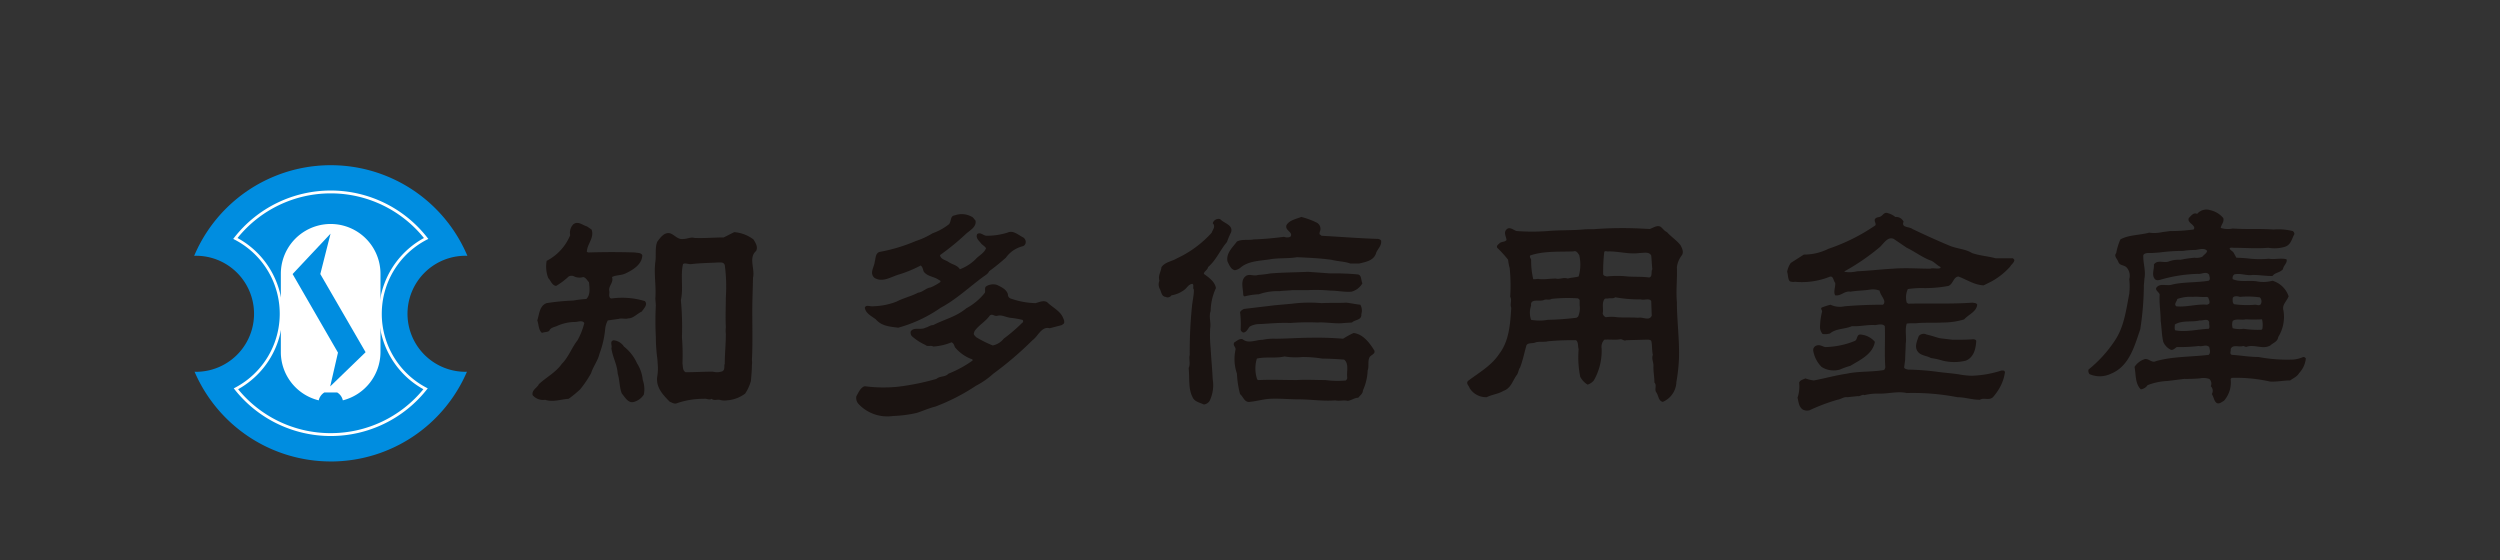 <svg xmlns="http://www.w3.org/2000/svg" width="375" height="84" viewBox="0 0 375 84">
  <rect x="0" y="0" width="375" height="84" fill="#333333" stroke="none"/>
  <g id="Group_1165" data-name="Group 1165" transform="translate(21104 21786)">
    <g id="Rectangle_306" data-name="Rectangle 306" transform="translate(-21104 -21786)" fill="#fff" stroke="#707070" stroke-width="1" opacity="0">
      <rect width="375" height="84" stroke="none"/>
      <rect x="0.5" y="0.5" width="374" height="83" fill="none"/>
    </g>
    <g id="Group_1159" data-name="Group 1159" transform="translate(-21456.443 -34012.93)">
      <path id="Path_1241" data-name="Path 1241" d="M36.561,179.258A22.241,22.241,0,0,1,16.132,165.8c.073,0,.146.009.218.009a8.7,8.7,0,0,0,0-17.406c-.093,0-.186.011-.277.011a22.24,22.24,0,0,1,40.982,0c-.1,0-.191-.011-.28-.011a8.7,8.7,0,0,0,0,17.406c.071,0,.143-.009.212-.009a22.23,22.23,0,0,1-20.426,13.462" transform="translate(365.496 12116.891)" fill="#008de0"/>
      <path id="Path_1242" data-name="Path 1242" d="M41.639,155.435a12.5,12.5,0,0,1,6.753-11.116l.23-.116-.159-.2a18.374,18.374,0,0,0-28.955,0l-.155.2.229.116a12.521,12.521,0,0,1,.08,22.181l-.229.121.162.2a18.375,18.375,0,0,0,28.778,0l.162-.2-.229-.121a12.511,12.511,0,0,1-6.669-11.064m-7.654,17.9a17.884,17.884,0,0,1-13.893-6.587A12.941,12.941,0,0,0,20,144.069a17.939,17.939,0,0,1,27.962,0,12.939,12.939,0,0,0-.087,22.679,17.887,17.887,0,0,1-13.894,6.587" transform="translate(368.072 12118.565)" fill="#fff"/>
      <path id="Path_1243" data-name="Path 1243" d="M31.8,165.029a1.818,1.818,0,0,1,.853,1.184A7.482,7.482,0,0,0,38.3,158.97V147.232a7.473,7.473,0,1,0-14.946,0V158.97a7.455,7.455,0,0,0,5.683,7.244,1.855,1.855,0,0,1,.848-1.184Z" transform="translate(371.215 12120.769)" fill="#fff"/>
      <path id="Path_1244" data-name="Path 1244" d="M30.035,140.568l-5.692,6.058,6.806,11.788-1.168,5.071,5.31-5.135L28.5,146.626Z" transform="translate(371.99 12121.41)" fill="#008de0"/>
      <path id="Path_1245" data-name="Path 1245" d="M152.984,140.83c.63.7,1.491,1.257,2.037,1.966.239.462.55,1.087.155,1.56a3.669,3.669,0,0,0-.7,1.721c.071,1.809-.157,3.526,0,5.253,0,2.819.389,5.483.314,8.384a26.419,26.419,0,0,1-.391,3.6,3.342,3.342,0,0,1-2.039,2.98c-.7-.159-.627-1.018-1.021-1.491-.236-.466.157-1.018-.236-1.409,0-.861-.152-1.486-.152-2.348.079-.632-.321-1.18-.084-1.805-.159-.7-.071-1.416-.237-2.107-.232-.239-.7-.164-1.018-.164l-2.735.075c-.316.162-.546-.15-.859-.15-.791.15-1.65,0-2.434.075a1.567,1.567,0,0,0-.4,1.323,8.909,8.909,0,0,1-1.166,4.781,1.932,1.932,0,0,1-.941.632,3.035,3.035,0,0,1-1.1-1.173,14.615,14.615,0,0,1-.239-4.155c-.154-.471,0-1.023-.393-1.334a39.66,39.66,0,0,0-4.221.162c-.475.148-1.182,0-1.805.148-.47.245-1.177,0-1.414.47-.316,1.111-.552,2.28-.945,3.3-.237.318-.237.711-.468,1.1-.628.786-.859,2.028-2.035,2.419-.782.477-1.723.553-2.5.945a2.866,2.866,0,0,1-2.6-1.414c-.077-.305-.541-.621-.227-1.012,1.644-1.253,3.524-2.282,4.7-4.074,1.489-1.953,1.644-4.467,1.8-6.9-.237-.625.155-1.1-.155-1.648a26.387,26.387,0,0,0-.082-4.314,7.279,7.279,0,0,1-.236-1.248,17.6,17.6,0,0,0-1.637-1.807c-.166-.312.234-.545.387-.705.307-.232.862-.154,1.009-.471-.062-.545-.462-1.089,0-1.562s1.025.079,1.5.234a31.167,31.167,0,0,0,4.708,0c1.719-.155,3.519-.075,5.321-.234.63-.073,1.334,0,1.959-.073a56.693,56.693,0,0,1,6.351-.08l1.641.08c.553-.166,1.1-.634,1.65-.32.312.239.545.627.937.784m-14.018,2.9c-2.2.075-4.556-.08-6.517.623-.068.236.079.391.166.629a11.934,11.934,0,0,0,.309,2.9c.239.079.63-.079.941,0,.786.079,1.564-.079,2.426-.079.63.157,1.182-.236,1.809,0,.545-.157,1.094-.157,1.639-.312a6.342,6.342,0,0,0,.087-3.217c-.241-.305-.4-.7-.861-.545m5.317,0c-.227.075-.546-.154-.7.075a25.347,25.347,0,0,0-.163,3.369c.086.239.316.239.548.318a14.335,14.335,0,0,1,3.142,0c1.093.077,2.189,0,3.21.155.545-.155.237-.864.473-1.246-.087-.712-.087-1.336-.166-2.048-.307-.623-1.164-.384-1.718-.384-1.566.227-3.055-.239-4.628-.239m.943,6.886c-.3.241-.7.089-1.018.164-.239.077-.471-.075-.625.155-.4.63-.077,1.493-.236,2.119a.833.833,0,0,0,.47.553,5.8,5.8,0,0,1,1.723,0c1.019.075,2.121,0,3.132.075.709-.159,1.65.545,2.035-.312l-.079-2.2c-.307-.468-1.018-.08-1.562-.237a20.833,20.833,0,0,1-3.841-.32m-5.562.164a22.491,22.491,0,0,0-4,.077c-.393.236-.705,0-1.1.154-.625.316-2.119-.305-1.953.866a3.174,3.174,0,0,0,0,2.119,7.06,7.06,0,0,0,2.51,0,40.751,40.751,0,0,0,4.3-.312l.236-.159a3.128,3.128,0,0,0,.236-1.725v-.789Z" transform="translate(449.502 12120.917)" fill="#1a1311"/>
      <path id="Path_1246" data-name="Path 1246" d="M89.024,139.916c.161.937-.78,1.409-1.4,1.951a36.554,36.554,0,0,1-3.924,3.217c.077.63.784.707,1.255,1.019.55.4,1.332.47,1.723,1.107a6.723,6.723,0,0,0,2.35-1.5c.47-.55,1.253-.868,1.569-1.65-.157-.316-.55-.462-.787-.786-.312-.386-.782-.773-.548-1.33.471-.389.941.236,1.414.236a10.161,10.161,0,0,0,3.128-.464c.862-.4,1.571.311,2.357.709a.828.828,0,0,1,.391.618.67.67,0,0,1-.391.7,4.409,4.409,0,0,0-2.587,1.732,31.928,31.928,0,0,1-2.509,2.032c-.157.393-.625.637-.936.868-2.119,1.562-4,3.366-6.353,4.621a20.562,20.562,0,0,1-6.344,2.978c-1.255-.155-2.51-.237-3.367-1.255-.63-.477-1.491-.859-1.65-1.723.159-.546.78-.155,1.25-.236a10.336,10.336,0,0,0,3.528-.705c1.025-.543,2.194-.786,3.214-1.334.711-.079,1.178-.7,1.882-.784a7.955,7.955,0,0,0,1.411-.778c.236-.232-.154-.307-.234-.393-.707-.47-1.644-.47-2.193-1.178-.155-.316-.155-.709-.473-.944a18.856,18.856,0,0,1-3.212,1.336c-1.177.318-2.428,1.257-3.685.546-.861-.7-.07-1.646,0-2.426.162-.548.08-1.257.709-1.487a25.594,25.594,0,0,0,5.48-1.648A11.672,11.672,0,0,0,82.6,141.8a8.379,8.379,0,0,0,2.426-1.334c.4-.393.155-1.264.868-1.337a3.076,3.076,0,0,1,2.739.309Z" transform="translate(409.748 12120.11)" fill="#1a1311"/>
      <path id="Path_1247" data-name="Path 1247" d="M94.451,146.325a.619.619,0,0,0,.391.628,12.031,12.031,0,0,0,3.762.7c.543-.152,1.171-.468,1.721-.152.78.791,2.035,1.33,2.428,2.435.079.152.236.543.079.78l-.309.232-1.807.471c-1.25-.314-1.721,1.18-2.585,1.8a51.58,51.58,0,0,1-5.876,5.021,12.144,12.144,0,0,1-2.589,1.8,30.361,30.361,0,0,1-6.108,3.133c-.937.229-1.8.625-2.75.937a18.522,18.522,0,0,1-3.6.47,5.907,5.907,0,0,1-5.165-1.8,1.309,1.309,0,0,1-.32-1.18c.32-.546.63-1.325,1.257-1.484a21.357,21.357,0,0,0,4.939.079,36.231,36.231,0,0,0,5.8-1.177c.545-.478,1.328-.239,1.8-.78a16.865,16.865,0,0,0,3.607-1.96c.075-.077,0-.239-.159-.239a6.013,6.013,0,0,1-2.43-1.728c-.155-.23-.155-.618-.546-.782a8.545,8.545,0,0,1-2.75.634c-.311-.237-.855.077-1.169-.237a8.14,8.14,0,0,1-2.043-1.328.8.8,0,0,1-.154-.707c.473-.705,1.489-.157,2.2-.55.393-.08.7-.395,1.169-.395,1.652-.861,3.457-1.25,4.947-2.51A9.012,9.012,0,0,0,91,146.087c.08-.314-.08-.7.157-.932a1.962,1.962,0,0,1,1.644-.241c.625.314,1.414.627,1.648,1.411m-5.1,5.8c-.077.312.155.389.312.623A17.555,17.555,0,0,0,92.172,154a2.776,2.776,0,0,0,1.648-1.018,25.152,25.152,0,0,0,2.746-2.353.288.288,0,0,0,.079-.461,14.614,14.614,0,0,0-1.8-.314c-.707-.073-1.259-.475-1.962-.311-.466.154-.78-.395-1.173,0-.625.857-1.487,1.325-2.118,2.11a1.1,1.1,0,0,0-.236.47" transform="translate(409.182 12124.748)" fill="#1a1311"/>
      <path id="Path_1248" data-name="Path 1248" d="M195.448,139.806c.168.618-.307.937-.38,1.48a3.4,3.4,0,0,0,1.8.086c2.041.154,4.073,0,6.112.154a8.931,8.931,0,0,1,2.894.234.562.562,0,0,1,.239.47c-.389.623-.466,1.566-1.409,1.885a5.445,5.445,0,0,1-2.507.15c-1.73.157-3.53,0-5.249,0-.154,0-.395-.071-.55.08.08.32.47.395.628.714l.389.7a20.158,20.158,0,0,1,2.118.148,14.657,14.657,0,0,0,2.742,0c.859.162,1.8-.148,2.662.086.159.548-.466.934-.545,1.494-.473.545-1.177.468-1.571,1.014-1.091,0-1.953-.162-2.978-.162-.859.162-1.807-.307-2.744-.077a.653.653,0,0,0-.232.709c1.023.471,2.351.162,3.526.316a5.153,5.153,0,0,0,2.428-.077,3.63,3.63,0,0,1,2.43,2.343c-.314.786-1.021,1.253-.78,2.121a5.715,5.715,0,0,1-.786,3.989c-.082.709-.786.862-1.178,1.253-1.1.634-2.262-.155-3.448.164-.237.148-.459-.082-.625-.082-.627.23-1.568-.307-1.882.471.082.311-.239.782.241.862,1.328.082,2.5.314,3.917.314a23.556,23.556,0,0,0,5.249.387,4.707,4.707,0,0,0,1.486-.387.431.431,0,0,1,.387.237,3.79,3.79,0,0,1-1.014,2.189c-.314.552-.946.786-1.33,1.093-1.018,0-2.041.239-3.059.162a23.1,23.1,0,0,0-5.722-.548l-.155.157a4.157,4.157,0,0,1-1.014,3.289c-.309.159-.712.548-1.1.311-.4-.311-.4-.857-.712-1.325a.954.954,0,0,0-.15-1.177.944.944,0,0,0-.237-1.1,2.8,2.8,0,0,0-1.407-.079,22.875,22.875,0,0,1-2.351.079l-2.512.316a9.276,9.276,0,0,0-2.978.623,1.413,1.413,0,0,1-1.018.627c-.864-.859-.714-2.187-.937-3.367a2.889,2.889,0,0,1,1.562-1.178c.63-.073,1.027.636,1.652.312,2.5-.707,5.249-.623,7.911-.937.316-.307.161-.782.079-1.175-.47-.466-1.018,0-1.566-.159a22.827,22.827,0,0,1-3.291.159c-.3.159-.555.546-.941.393a2.345,2.345,0,0,1-1.1-1.178c-.236-1.02-.236-2.114-.384-3.137,0-1.323-.241-2.58-.155-3.914,0-.395-.866-.705-.4-1.177.557-.546,1.334-.159,2.112-.314,1.73-.462,3.849-.311,5.647-.62.316-.239.079-.63.079-.871-.393-.62-1.178-.077-1.641-.157a21.749,21.749,0,0,0-5.64.868c-.318.084-.639.161-.866-.079-.55-.632-.079-1.484-.155-2.194.539-.784,1.566-.152,2.267-.468a4.212,4.212,0,0,1,1.723-.239,17.591,17.591,0,0,1,2.123-.311,2.057,2.057,0,0,0,1.171-.161c.232-.314.625-.473.7-.861-.389-.475-1.093-.234-1.723-.148a13.9,13.9,0,0,0-1.882.148,26.616,26.616,0,0,0-3.517.236l-1.178.084c-.4,0-1.027-.084-1.268.305-.073,1.178.4,2.271.164,3.53l-.084,1.016a44.842,44.842,0,0,1-.539,6.583c-.862,2.507-1.652,5.563-4.392,6.665a3.833,3.833,0,0,1-3.212.068.735.735,0,0,1-.154-.695,18.873,18.873,0,0,0,3.917-4.3c1.41-2.048,1.718-4.635,2.189-7.06a10.13,10.13,0,0,0,0-2.194,1.87,1.87,0,0,0-.311-1.653c-.395-.541-1.1-.3-1.327-.937-.164-.473-.712-.859-.318-1.323a8.808,8.808,0,0,1,.628-2.048c1.253-.7,2.892-.625,4.308-1.012a5.475,5.475,0,0,0,1.962-.082l1.171-.157a26.3,26.3,0,0,0,3.53-.234.342.342,0,0,0,.077-.393c-.236-.471-1.023-.709-.789-1.327.4-.4.712-.868,1.257-.627a1.811,1.811,0,0,1,1.959-.555,3.538,3.538,0,0,1,1.955,1.182m1.416,11.989c0,.305-.073.773.232.937a13.839,13.839,0,0,0,3.146.075c.307,0,.695.236.861-.152a.853.853,0,0,0-.166-.95,12.763,12.763,0,0,0-2.976-.073c-.311-.079-.864-.234-1.1.162m-3.919-.162c-.625.073-1.41-.079-2.032,0a5.808,5.808,0,0,0-2.357.314c-.075.393-.552.786-.152,1.1,1.493.164,3.13-.387,4.619-.236l.314-.152c.155-.316-.079-.709-.15-.95ZM201.256,155a24.115,24.115,0,0,1-2.437,0c-.627.155-1.407-.152-1.955.232a1.78,1.78,0,0,0,0,1.1,3.924,3.924,0,0,0,1.641.084,14.343,14.343,0,0,0,2.6.152c.154,0,.229-.152.229-.312a3.473,3.473,0,0,0-.075-1.255m-9.325.155c-1.182.316-2.659-.073-3.751.627,0,.236-.089.634.061.866,1.657.307,3.294-.159,5.019-.232.234-.241,0-.707.079-.944-.15-.7-.937-.239-1.407-.316" transform="translate(490.488 12119.831)" fill="#1a1311"/>
      <path id="Path_1249" data-name="Path 1249" d="M166.125,139.439a1.254,1.254,0,0,1,1.248.709c-.395.936.859.707,1.332,1.1,1.8.859,3.685,1.719,5.567,2.5,1.1.47,2.348.47,3.371,1.107,1.1.384,2.348.464,3.517.775h2.6c.075.075.227.159.227.32-.075.387-.468.625-.625.932a10.524,10.524,0,0,1-2.746,2.2l-1.244.62c-1.419-.077-2.516-.859-3.764-1.328-.786.079-.786,1.1-1.493,1.407a18.938,18.938,0,0,1-4.157.32,15.923,15.923,0,0,0-1.948.152,2.943,2.943,0,0,0-.162,2.037l.23.159c3.3-.086,6.426.079,9.641-.159.232.073.55,0,.7.312-.154,1.1-1.252,1.414-1.955,2.2a11.018,11.018,0,0,1-3.217.47c-1.252.073-2.43,0-3.6.073-.552.086-1.18,0-1.8.086-.314.939,0,2.03-.157,3.059,0,.78-.08,1.641-.08,2.344l-.155,1.178c.079.234.316.234.555.318a40.255,40.255,0,0,1,4.223.307c1.1.162,2.2.234,3.294.387a12.683,12.683,0,0,0,2.032.234,16.14,16.14,0,0,0,4.474-.777c.234,0,.466-.08.545.239a6.653,6.653,0,0,1-.634,2.039,8.383,8.383,0,0,1-1.169,1.719c-.623.545-1.327,0-1.96.384-1.169,0-2.262-.384-3.362-.384a34.942,34.942,0,0,0-7.6-.627c-1.489-.32-2.817.157-4.319.08a8.675,8.675,0,0,0-2.032.232c-.389-.155-.625.236-1.014.152l-1.571.163c-.548-.079-.943.312-1.484.384a28.336,28.336,0,0,0-4.158,1.569,1.332,1.332,0,0,1-1.1-.154c-.548-.47-.548-1.094-.709-1.725a5.277,5.277,0,0,0,.236-2.271c.166-.384.623-.47.945-.625a5.792,5.792,0,0,0,1.255.307c1.648-.307,3.285-.773,4.93-1.011,1.73-.393,3.769-.234,5.567-.553.159-.071.159-.234.236-.389-.154-2.035,0-4.153-.077-6.194-.316-.387-.934-.234-1.414-.157-1.248-.077-2.351.239-3.519.157-1.019.473-2.353.316-3.292,1.1a2.57,2.57,0,0,1-1.105.077,1.563,1.563,0,0,1-.387-1.177,9.9,9.9,0,0,1,.309-2.187c0-.241-.309-.479,0-.627a11.332,11.332,0,0,1,1.262-.4,3.23,3.23,0,0,0,2.107.236c1.887-.154,3.767-.236,5.724-.236.239-.075.239-.391.239-.546-.157-.557-.627-1.021-.707-1.571a2.843,2.843,0,0,0-1.409-.152c-.937.152-2.035.152-2.975.316-.873-.164-1.419.7-2.28.543-.309-.543.077-1.253,0-1.876-.309-.311-.234-1.18-.943-.862a11.184,11.184,0,0,1-5.092.709,1.382,1.382,0,0,1-.782-.079c-.311-.4-.225-.948-.391-1.418a3.432,3.432,0,0,1,.546-1.33l1.959-1.255a8.119,8.119,0,0,0,3.683-.864,28.4,28.4,0,0,0,7.053-3.523c.159-.311-.307-.705,0-1.016.236-.241.555-.168.782-.314.316-.163.473-.548.866-.548a2.974,2.974,0,0,1,1.337.621m-.236,3.294c-.941-.395-1.494.707-2.119,1.257a33.394,33.394,0,0,1-5.256,3.6v.08a4.83,4.83,0,0,0,1.887-.08c1.8-.07,3.6-.3,5.412-.391,1.877-.154,3.757,0,5.56,0,.471-.154,1.018.089,1.486-.082l.082-.155c-.55-.236-1.02-.852-1.568-1.009-1.255-.477-2.357-1.336-3.526-1.889Z" transform="translate(470.609 12120.035)" fill="#1a1311"/>
      <path id="Path_1250" data-name="Path 1250" d="M164.277,149.645l1.948.232c1.1,0,2.119,0,3.064-.075.23,0,.47.075.47.312-.077,1.171-.391,2.435-1.569,2.9a7.274,7.274,0,0,1-3.451,0,12.1,12.1,0,0,0-1.8-.4c-.634-.386-1.568-.309-2.041-1.094-.395-.707,0-1.48.237-2.191a.956.956,0,0,1,1.169-.239c.712.155,1.341.387,1.969.553" transform="translate(479.119 12128.016)" fill="#1a1311"/>
      <path id="Path_1251" data-name="Path 1251" d="M161.348,150.139c-.316,1.878-2.28,2.748-3.68,3.6a12.335,12.335,0,0,0-1.573.561,3.36,3.36,0,0,1-2.741-.395,4.5,4.5,0,0,1-1.253-2.432.705.705,0,0,1,.543-.787c.473-.155.859.164,1.261.241a12.482,12.482,0,0,0,4.465-.934c.391-.239.236-.95.78-.95a3.123,3.123,0,0,1,2.2,1.1" transform="translate(472.328 12128.065)" fill="#1a1311"/>
      <path id="Path_1252" data-name="Path 1252" d="M53.359,140.654c.471,1.259-.7,2.194-.7,3.369l.237.075c2.351-.075,4.7-.075,6.976,0,.387.089.861,0,1.1.395,0,1.414-1.494,2.271-2.51,2.748-.625.318-1.491.229-2.035.546.311.862-.63,1.328-.389,2.2,0,.312-.162.941.307,1.016a11.68,11.68,0,0,1,5.019.393c.47.545-.155,1.091-.475,1.569-.7.312-1.248,1.02-2.032,1.02-.468.152-.943-.08-1.412.075l-1.648.232a3.439,3.439,0,0,0-.391,1.26,14.406,14.406,0,0,1-.862,3.76c-.232,1.018-.937,1.876-1.253,2.894a16.2,16.2,0,0,1-1.646,2.43,17.08,17.08,0,0,1-1.721,1.412c-1.175.079-2.353.543-3.526.15a2.058,2.058,0,0,1-1.88-.7c-.155-.786.7-1.1.939-1.641,1.171-1.1,2.507-1.727,3.453-3.064,1.014-1.016,1.487-2.434,2.346-3.526a10.3,10.3,0,0,0,1.016-2.591c-.311-.461-.937-.152-1.407-.152a6.655,6.655,0,0,0-2.744.627c-.395.157-.941.237-1.1.7-.318.234-.782.162-1.1.316-.545-.47-.468-1.255-.7-1.882.314-.936.314-2.193,1.407-2.591a34.987,34.987,0,0,1,4-.386,18.019,18.019,0,0,1,1.955-.236c.632-.625.473-1.641.395-2.5-.234-.232-.466-.707-.859-.786a1.971,1.971,0,0,1-1.336-.077.87.87,0,0,0-.861,0,10.62,10.62,0,0,1-1.878,1.405c-.625-.077-.786-.775-1.178-1.177a4.8,4.8,0,0,1-.239-2.58,7.62,7.62,0,0,0,3.53-3.844,1.815,1.815,0,0,1,.471-1.643c.705-.548,1.412.155,2.035.314Z" transform="translate(387.816 12120.702)" fill="#1a1311"/>
      <path id="Path_1253" data-name="Path 1253" d="M69.575,141.538c.318.546.705,1.1.393,1.728-1.173,1.019-.154,2.659-.464,4L69.42,150.4c-.084,2.982.084,6.267-.084,9.25a1.971,1.971,0,0,1,0,.7c0,.782-.075,1.571-.152,2.432a6.719,6.719,0,0,1-.859,1.88,5.141,5.141,0,0,1-2.741,1.016,2.548,2.548,0,0,1-1.1-.084c-.395-.071-.864.161-1.178-.148-.389.232-.782-.077-1.171,0a12.123,12.123,0,0,0-4.155.7c-.393.079-.627-.163-.941-.236-1.1-1.1-2.189-2.271-1.882-3.924a7.666,7.666,0,0,0,.077-1.323l-.077-1.178a25.39,25.39,0,0,1-.232-3.367,45.866,45.866,0,0,1,0-4.7L54.85,150.4c.152-1.8-.236-3.685,0-5.487.152-1.019-.086-2.191.307-3.057.471-.618,1.019-1.411,1.882-1.248.707.232,1.177,1.009,2.039.859.548,0,1.094-.32,1.641-.152,1.494.066,2.983-.077,4.39-.077l1.566-.793a5.467,5.467,0,0,1,2.9,1.1m-5.324,3.451c-1.334.079-2.667.079-4,.243-.391.071-.939-.243-1.25,0-.4,1.723.079,3.674-.32,5.394a43.3,43.3,0,0,1,.159,5.563,32.754,32.754,0,0,1,.08,3.93c.08.464,0,1.091.471,1.33,1.407,0,2.664-.084,4.078-.084a2.359,2.359,0,0,0,1.482-.075c.4-.316.159-.793.314-1.1,0-1.485.161-2.973.161-4.467a4.427,4.427,0,0,1,0-1.018c-.079-1.566,0-2.973,0-4.474a24.517,24.517,0,0,0-.161-4.853c-.155-.47-.627-.389-1.014-.389" transform="translate(395.893 12121.306)" fill="#1a1311"/>
      <path id="Path_1254" data-name="Path 1254" d="M53.016,150.468a6.578,6.578,0,0,1,1.96,2.512,5.585,5.585,0,0,1,.862,2.509A4.076,4.076,0,0,1,56,157.676a2.614,2.614,0,0,1-1.493,1.1c-.859.236-1.328-.705-1.8-1.252-.395-.939-.312-2.032-.625-2.976-.08-1.421-.787-2.509-.945-3.841.157-.4-.307-1.018.316-1.18a2.084,2.084,0,0,1,1.566.944" transform="translate(393.018 12128.444)" fill="#1a1311"/>
      <path id="Path_1255" data-name="Path 1255" d="M116.319,140.033a1.054,1.054,0,0,1,.473,1.25.943.943,0,0,0-.084.47l.312.236c2.823.152,5.728.387,8.549.471.152.075.382.152.382.311.084.78-.62,1.259-.778,1.88-.389,1.1-1.566,1.255-2.507,1.5h-1.33c-.862-.316-1.882-.316-2.826-.557-1.639-.236-3.442-.311-5.171-.393-1.33.232-2.739.082-4.069.318-1.491.236-3.146.236-4.326,1.169a1.785,1.785,0,0,1-.945.471c-.627-.146-.862-.857-1.1-1.325-.234-1.252.789-2.118,1.418-2.983.784-.391,1.652-.154,2.519-.316a45.016,45.016,0,0,0,4.546-.395,1.188,1.188,0,0,0,.941,0c.548-.7-.941-.934-.546-1.8.468-.707,1.405-.859,2.194-1.177a11.816,11.816,0,0,1,2.35.868" transform="translate(433.666 12120.308)" fill="#1a1311"/>
      <path id="Path_1256" data-name="Path 1256" d="M106.325,139.362c.552.628,1.968.859,1.652,1.957a12.788,12.788,0,0,0-.628,1.489c-1.023,1.184-1.575,2.664-2.834,3.758-.079.471-.628.627-.628,1.02.789.553,1.655,1.184,1.812,2.123a8.415,8.415,0,0,0-.793,3.441c-.316.866.086,1.727-.075,2.589a19.958,19.958,0,0,0,.075,3.048c.086,1.575.234,3.064.312,4.633a5.41,5.41,0,0,1-.468,3.208,1.2,1.2,0,0,1-.864.548c-.625-.314-1.416-.387-1.73-1.171-.625-1.259-.389-2.821-.552-4.307.312-.559,0-1.337.162-1.962a66.6,66.6,0,0,1,.314-7.054c.075-.941.309-1.8.309-2.741-.234-.232.08-.707-.234-.862-.625.077-.78.63-1.259.941a4.362,4.362,0,0,1-1.878.78.662.662,0,0,1-.859.236c-.634-.08-.634-.705-.868-1.175a1.4,1.4,0,0,1-.073-1.246c-.234-.784.234-1.341.307-2.048.555-.782,1.568-.853,2.351-1.33a16.241,16.241,0,0,0,5.187-3.835c.154-.473.634-.941.154-1.41a.9.9,0,0,1,1.107-.628" transform="translate(429.137 12120.431)" fill="#1a1311"/>
      <path id="Path_1257" data-name="Path 1257" d="M117.361,144.017a35.753,35.753,0,0,1,4.074.148c.625.079.47.873.707,1.339a2.711,2.711,0,0,1-1.648,1.255c-1.1.073-2.123-.164-3.133-.164a23.856,23.856,0,0,0-3.367-.073h-2.359c-.623.073-1.332.073-1.964.157a8.221,8.221,0,0,0-3.051.464,10.1,10.1,0,0,0-2.125.314c-.155,0-.236-.157-.236-.314,0-.857-.473-2.105.4-2.737.557-.389,1.182.08,1.812-.162a17.353,17.353,0,0,0,1.884-.227c1.88-.155,3.764-.155,5.642-.243Z" transform="translate(434.662 12123.928)" fill="#1a1311"/>
      <path id="Path_1258" data-name="Path 1258" d="M116.177,146.45c1.178-.073,2.434,0,3.691-.073.7.073,1.4.237,2.114.312a1.751,1.751,0,0,1,.15,1.414c.082.937-.932.782-1.4,1.252l-1.182.073c-1.248.164-2.662-.152-3.992-.073a35.352,35.352,0,0,0-4.078.073c-1.568-.073-3.051.086-4.624.164a2.913,2.913,0,0,0-1.487.391c-.243.318-.4.707-.793.857-.236.082-.473-.15-.546-.387a14.735,14.735,0,0,0-.087-2.66,1.134,1.134,0,0,1,.634-.479l4.555-.543,2.585-.234a20.971,20.971,0,0,1,4.464-.087" transform="translate(434.51 12125.951)" fill="#1a1311"/>
      <path id="Path_1259" data-name="Path 1259" d="M124.514,151.575c.148.546-.628.627-.786,1.094-.232.627,0,1.257-.232,1.884a7.887,7.887,0,0,1-.709,2.976c0,.475-.391.707-.7,1.1-.553,0-1.023.393-1.573.47-.628-.161-1.259.075-1.877-.077-1.807.152-3.691-.155-5.571-.155-1.409,0-2.826-.154-4.3-.077-1.018.077-2.044.384-3.064.47-.709,0-.868-.784-1.343-1.175a14.2,14.2,0,0,1-.466-3.055,6.754,6.754,0,0,1-.236-3.528c.161-.47-.471-.712-.154-1.18.389-.223.777-.625,1.253-.462.866.705,1.964.075,2.991.075a7.872,7.872,0,0,1,1.878-.161c1.725,0,3.528-.146,5.253-.146a48.442,48.442,0,0,1,4.933.146,14.191,14.191,0,0,1,1.573-.859c1.407.155,2.426,1.484,3.133,2.664m-13.484.859c-1.409.32-2.821,0-4.158.32a5.173,5.173,0,0,0-.08,2.662c.08.236.08.621.4.555,1.887-.086,3.766,0,5.651,0,1.4-.086,2.816,0,4.312,0a13.627,13.627,0,0,0,3.053.066.6.6,0,0,0,.232-.386c-.152-.859.311-2.118-.473-2.746-1.094-.077-2.193-.152-3.282-.152a17.97,17.97,0,0,0-2.985-.236,10,10,0,0,1-2.666-.084" transform="translate(434.094 12127.963)" fill="#1a1311"/>
    </g>
  </g>
</svg>
